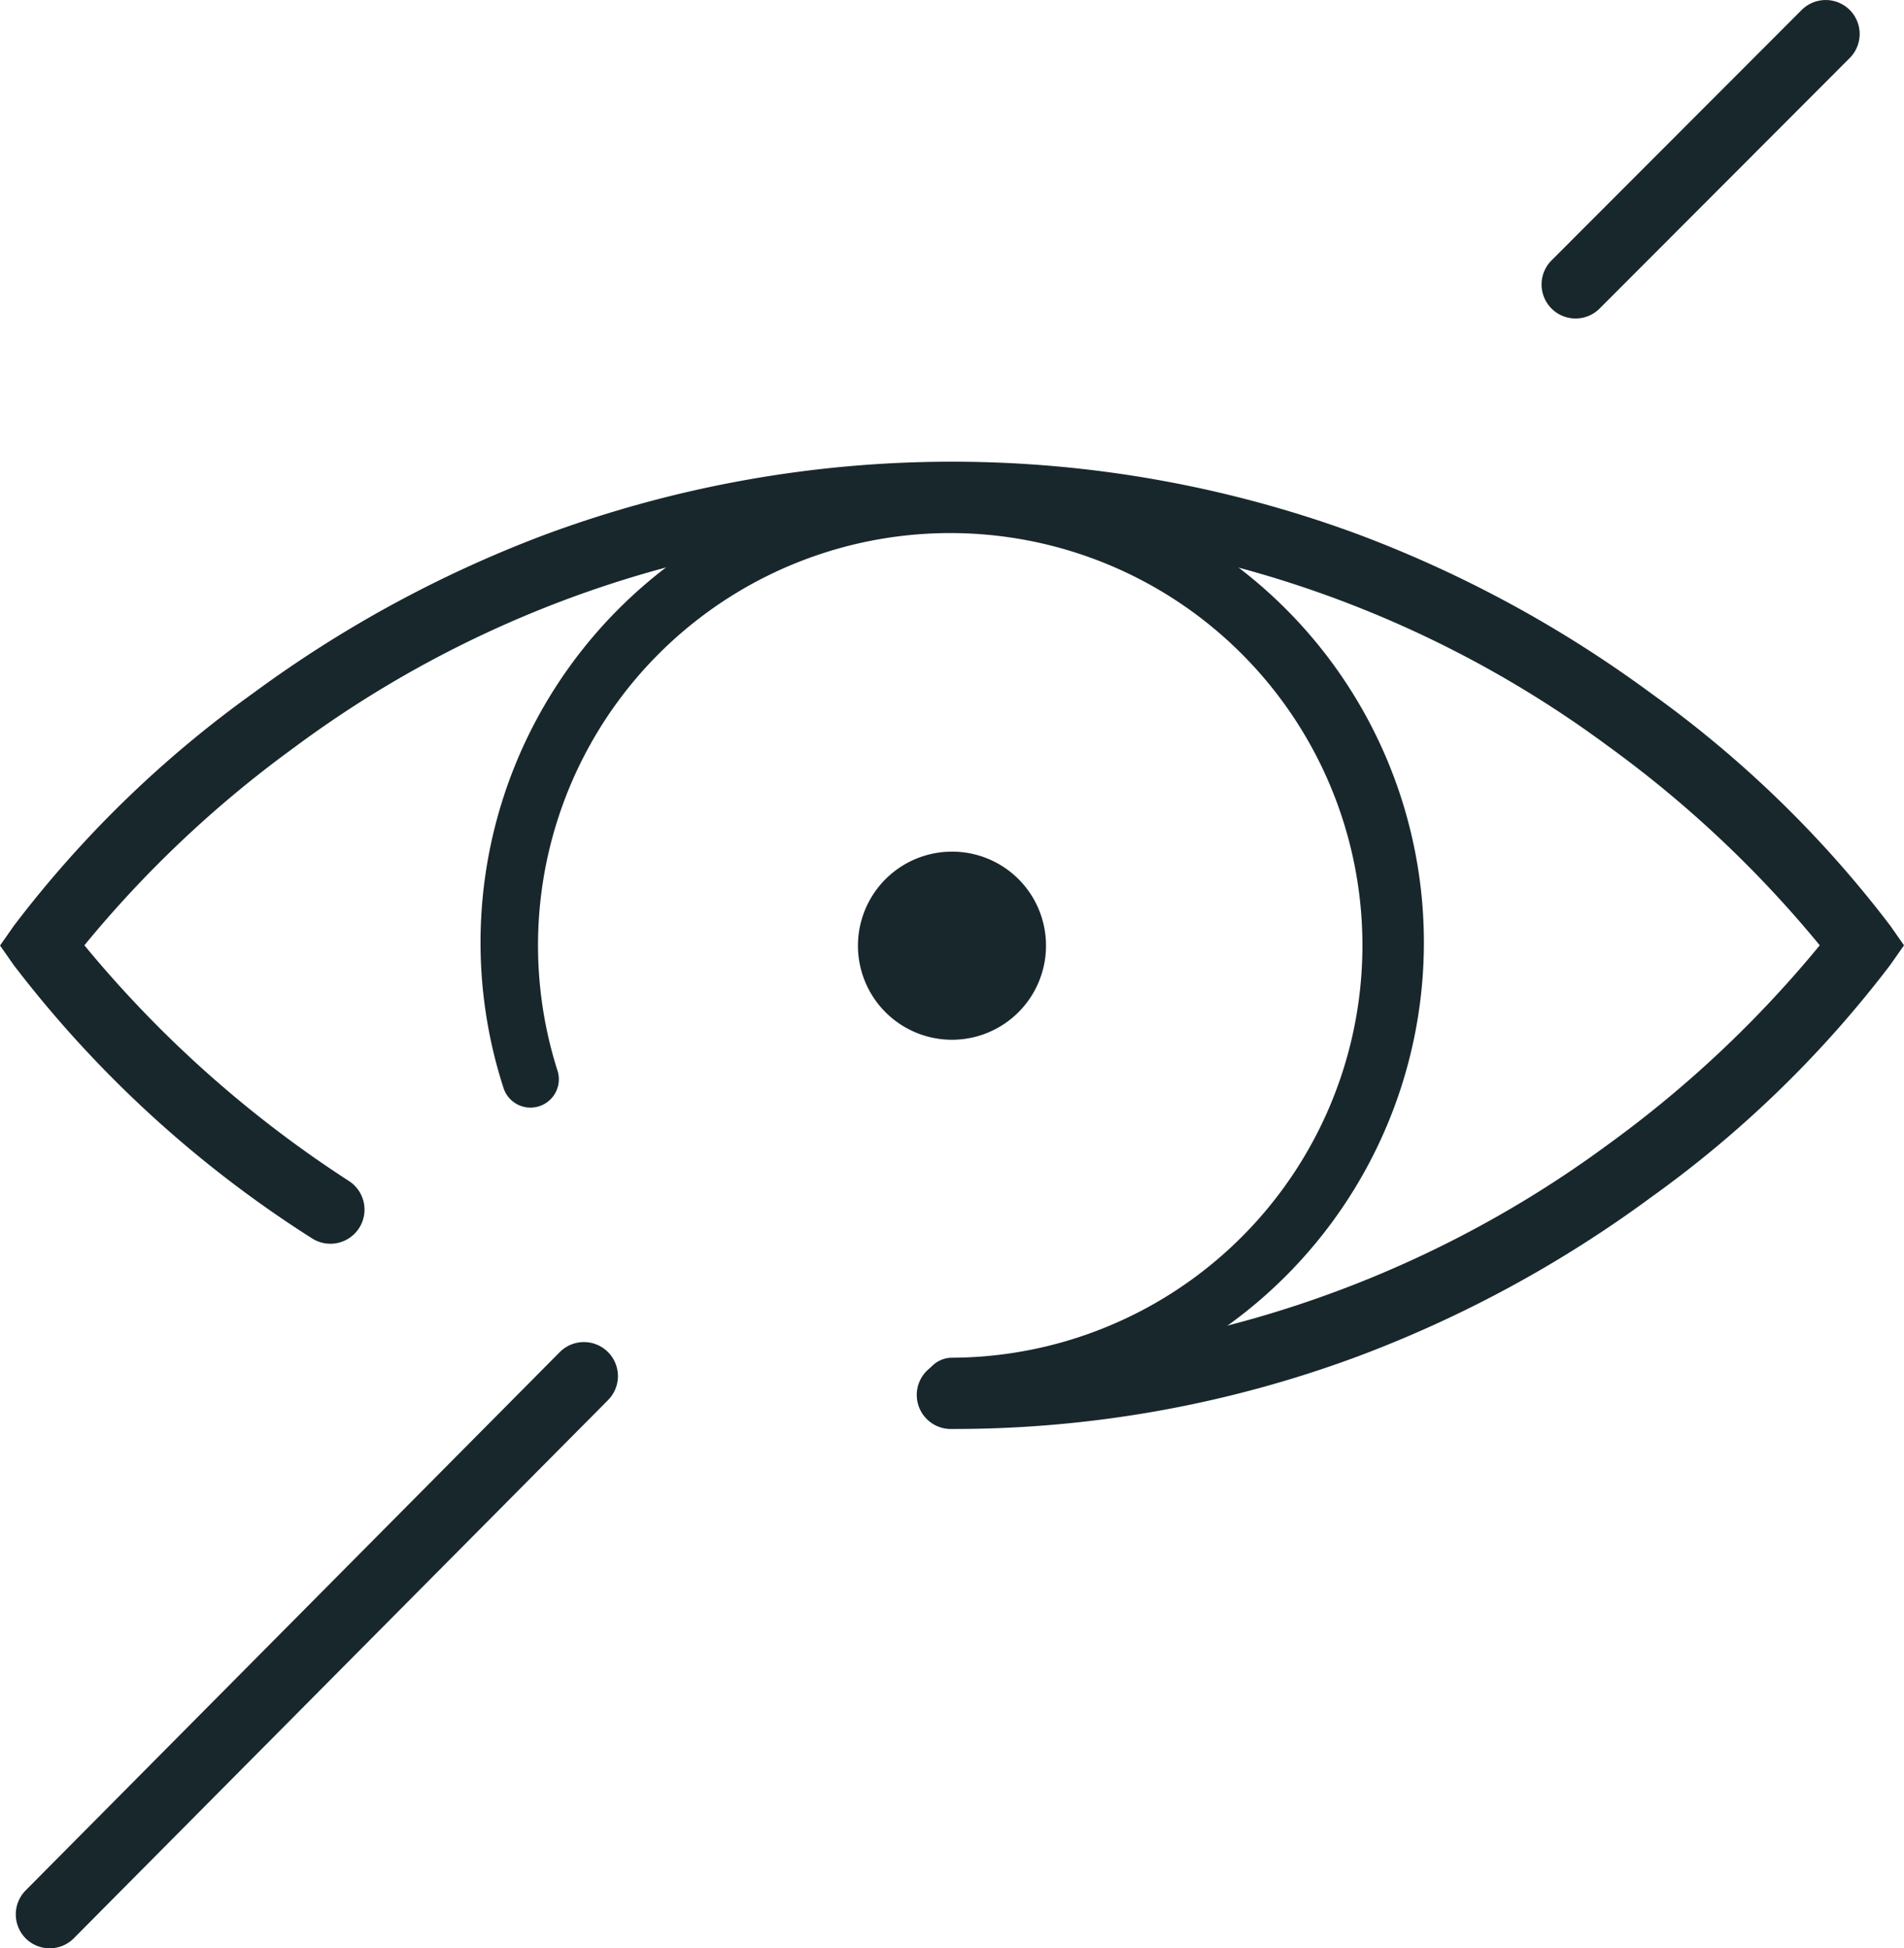 <svg xmlns="http://www.w3.org/2000/svg" width="43.253" height="44.246" viewBox="0 0 43.253 44.246">
  <g id="Groupe_2807" data-name="Groupe 2807" transform="translate(-174.809 -4109.975)">
    <g id="Groupe_2221" data-name="Groupe 2221" transform="translate(174.809 4109.975)">
      <line id="Ligne_609" data-name="Ligne 609" y1="12.224" x2="12.137" transform="translate(1.128 31.25)" fill="#040506"/>
      <path id="Ligne_610" data-name="Ligne 610" d="M-.127,12.869a.77.77,0,0,1-.544-.224.773.773,0,0,1,0-1.093L11.462-.672a.773.773,0,0,1,1.093,0,.773.773,0,0,1,0,1.093L.421,12.641A.77.77,0,0,1-.127,12.869Z" transform="translate(1.256 31.377)" fill="#18272c"/>
      <line id="Ligne_611" data-name="Ligne 611" y1="5.594" x2="5.555" transform="translate(35.92 0.773)" fill="#040506"/>
      <path id="Ligne_612" data-name="Ligne 612" d="M-.127,6.333a.77.77,0,0,1-.546-.226.773.773,0,0,1,0-1.093L5.009-.673a.773.773,0,0,1,1.093,0A.773.773,0,0,1,6.1.419L.419,6.107A.77.77,0,0,1-.127,6.333Z" transform="translate(35.919 0.9)" fill="#18272c"/>
      <path id="Tracé_8089" data-name="Tracé 8089" d="M49.337,59.212a.773.773,0,1,1,0-1.545,25.207,25.207,0,0,0,14.912-4.922,25.819,25.819,0,0,0,4.8-4.517,25.819,25.819,0,0,0-4.8-4.517,25.053,25.053,0,0,0-29.87.035,25.687,25.687,0,0,0-4.752,4.482,26.257,26.257,0,0,0,6.01,5.353.773.773,0,0,1-.842,1.3,26.209,26.209,0,0,1-6.774-6.205l-.31-.443.31-.443A25.411,25.411,0,0,1,33.464,42.5a27.467,27.467,0,0,1,6.663-3.611,26.618,26.618,0,0,1,18.419,0A27.467,27.467,0,0,1,65.21,42.5a25.41,25.41,0,0,1,5.443,5.285l.31.443-.31.443a25.411,25.411,0,0,1-5.443,5.285,27.466,27.466,0,0,1-6.663,3.611A26.322,26.322,0,0,1,49.337,59.212Z" transform="translate(-27.71 -26.76)" fill="#18272c"/>
      <path id="Tracé_8090" data-name="Tracé 8090" d="M52.8,58.969a.644.644,0,0,1,0-1.288,9.364,9.364,0,1,0-8.961-6.509.644.644,0,0,1-1.226.394,10.715,10.715,0,1,1,10.187,7.4Z" transform="translate(-31.171 -26.847)" fill="#18272c"/>
      <path id="Tracé_8091" data-name="Tracé 8091" d="M57.578,50.991a2.136,2.136,0,1,1-2.137-2.127,2.132,2.132,0,0,1,2.137,2.127" transform="translate(-33.816 -29.523)" fill="#18272c"/>
    </g>
  </g>
</svg>
